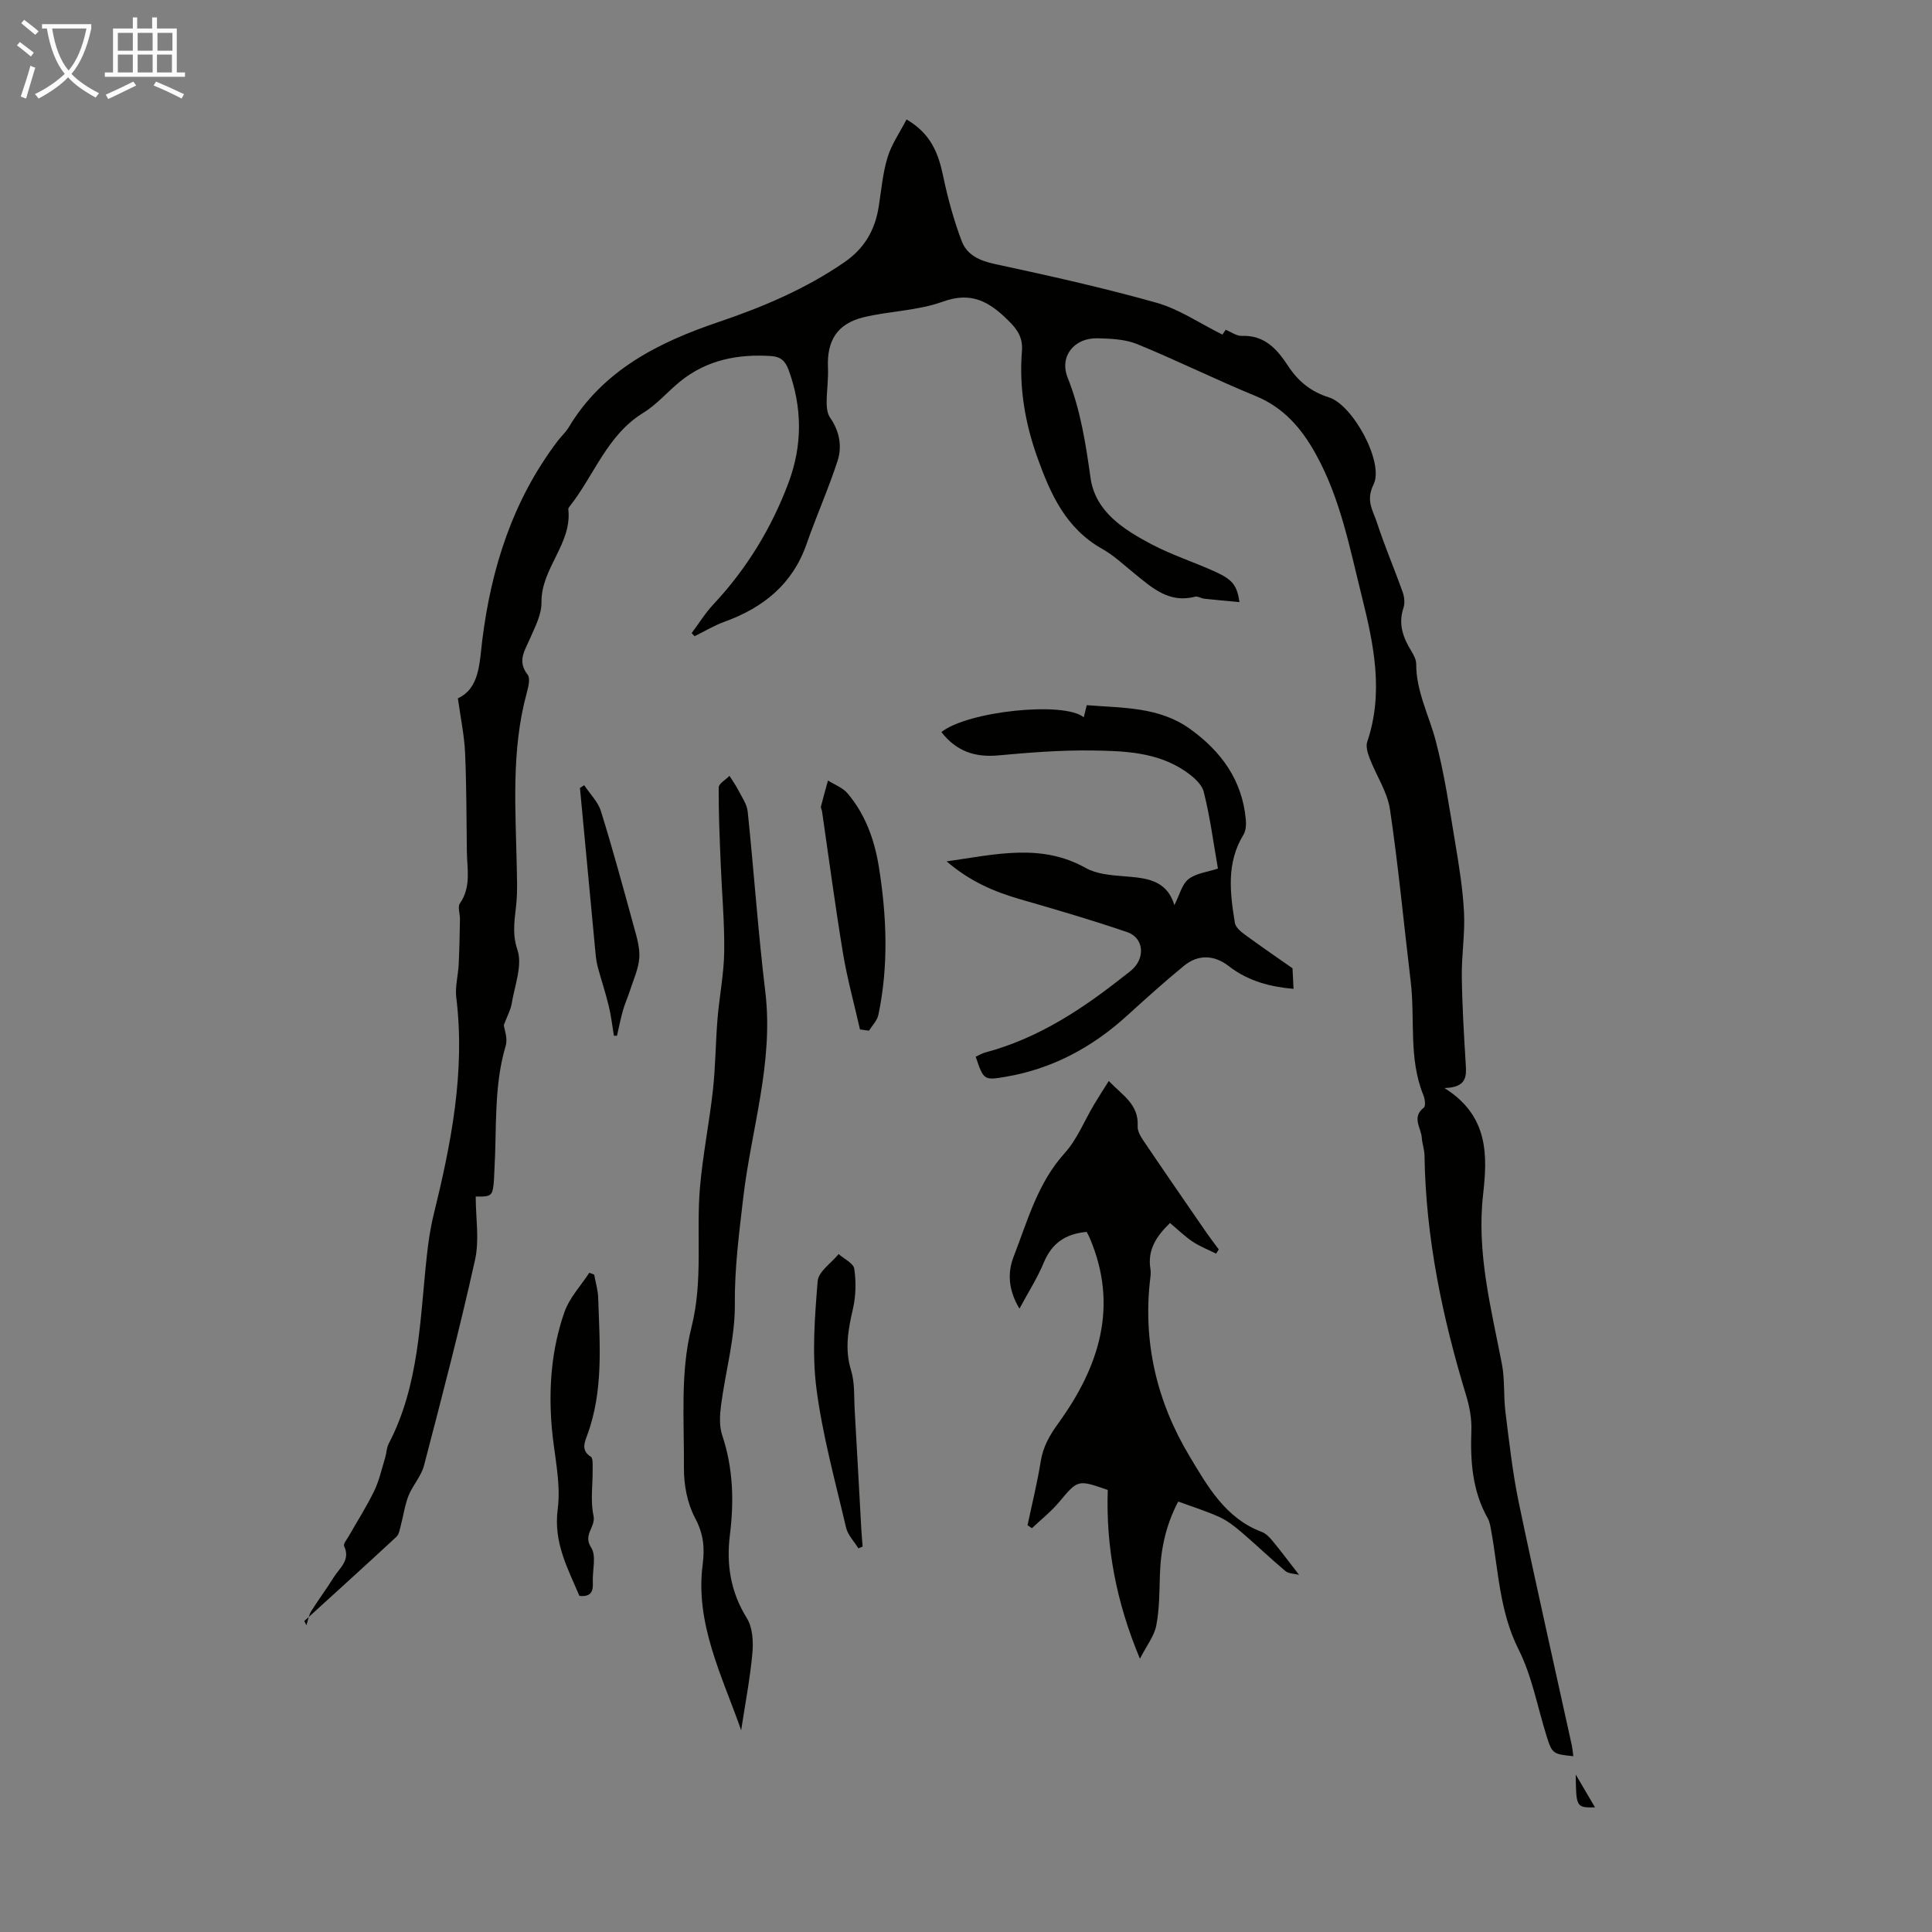 <svg enable-background="new 0 0 400 400" viewBox="0 0 400 400" xmlns="http://www.w3.org/2000/svg"><rect x="0" y="0" width="400" height="400" fill="#808080" stroke="none"/><path d="m6.4 11.7c-1-.8-1.9-1.6-2.9-2.3l.6-.7c.9.7 1.9 1.4 2.9 2.2zm-2.1 8.3c.7-2.1 1.4-4.2 2-6.4.2.1.6.3 1 .4-.7 2.3-1.3 4.4-1.9 6.4zm3-12.8c-1.1-.9-2.1-1.7-2.9-2.4l.6-.7c1 .8 2 1.5 3 2.4zm1.4-1.3v-.9h10.2v.9c-.9 4.2-2.3 7.3-4.1 9.4 1.3 1.4 3.2 2.7 5.7 4-.2.2-.4.5-.7.9-2.5-1.4-4.4-2.7-5.7-4.2-1.4 1.5-3.5 3-6.1 4.4 0 0 0 0-.1-.1-.3-.4-.5-.7-.7-.8 2.7-1.3 4.7-2.8 6.2-4.2-1.8-2.2-3-5.3-3.7-9.4zm9.2 0h-7.1c.6 3.8 1.7 6.7 3.4 8.7 1.7-2 2.9-4.8 3.7-8.7z" fill="#fafbfa"/><path d="m31.6 3.6h.9v2.3h4.1v9.1h1.7v.9h-16.6v-.9h1.7v-9.1h4.1v-2.3h.9v2.3h3.1v-2.3zm-4 13.3.6.8c-1.9.9-3.8 1.9-5.8 2.8-.2-.3-.3-.6-.5-.9 2-.9 3.9-1.8 5.7-2.7zm-3.2-10.1v3.7h3.1v-3.7zm0 4.5v3.7h3.1v-3.7zm4.1-4.5v3.7h3.1v-3.7zm0 4.5v3.7h3.1v-3.7zm9.1 9.1c-2.1-1.1-4.1-2-5.8-2.7l.5-.8c2.2.9 4.1 1.8 5.8 2.6zm-1.9-13.6h-3.1v3.7h3.1zm-3.2 4.5v3.7h3.1v-3.7z" fill="#fafbfa"/><g fill="#010100"><path d="m187.69 24.73c5.14 3 6.62 7.15 7.6 11.82.95 4.54 2.19 9.06 3.83 13.39 1.06 2.81 3.66 4.04 6.8 4.71 11.23 2.42 22.47 4.91 33.52 8.03 4.72 1.33 8.99 4.29 13.64 6.59-.04.06.32-.46.69-.99 1.12.45 2.25 1.3 3.34 1.26 4.72-.17 7.28 2.73 9.56 6.2 2.07 3.16 4.68 5.34 8.49 6.54 4.95 1.56 11.45 13.5 9.22 18.02-1.67 3.4-.1 5.41.69 7.85 1.58 4.87 3.61 9.59 5.33 14.42.36 1 .5 2.3.17 3.28-1.1 3.31-.11 6.11 1.59 8.88.51.83 1.06 1.84 1.05 2.76-.01 5.64 2.63 10.56 4.02 15.81 1.82 6.87 2.84 13.95 4.02 20.98.81 4.85 1.61 9.74 1.86 14.64.22 4.39-.51 8.82-.46 13.22.08 6.04.44 12.08.81 18.11.16 2.55.28 4.88-4.4 5.02 9.19 5.74 8.91 14 8 22.02-1.37 12.09 1.66 23.53 3.9 35.15.62 3.24.31 6.64.73 9.93.79 6.28 1.48 12.6 2.77 18.79 3.5 16.74 7.29 33.42 10.95 50.12.16.75.22 1.53.33 2.32-4.27-.43-4.39-.51-5.57-4.28-1.87-5.97-2.99-12.32-5.77-17.83-3.96-7.87-4.16-16.32-5.67-24.6-.16-.87-.29-1.81-.72-2.56-3.2-5.69-3.61-11.83-3.38-18.17.09-2.39-.37-4.9-1.07-7.21-4.94-16.23-8.38-32.7-8.63-49.74-.02-1.21-.48-2.41-.56-3.63-.13-2.07-2.17-4.25.42-6.26.41-.31.23-1.8-.09-2.57-3.11-7.61-1.69-15.71-2.63-23.55-1.43-11.87-2.53-23.79-4.29-35.61-.54-3.64-2.83-7-4.19-10.54-.41-1.08-.86-2.47-.52-3.46 3.43-10.16 1.39-20.04-1.09-29.99-2.52-10.08-4.43-20.33-9.55-29.57-2.94-5.31-6.61-9.64-12.49-12.05-8.25-3.38-16.26-7.37-24.51-10.74-2.5-1.02-5.47-1.13-8.23-1.2-4.77-.11-7.93 3.71-6.15 8.16 2.69 6.74 3.73 13.66 4.74 20.77.99 6.99 6.9 10.7 12.69 13.75 4.24 2.23 8.86 3.7 13.23 5.7 3.53 1.61 4.41 2.85 4.91 6.24-2.5-.24-4.89-.44-7.27-.7-.66-.07-1.37-.57-1.94-.42-5.37 1.41-8.88-1.84-12.55-4.81-2.17-1.76-4.25-3.74-6.66-5.09-7.52-4.22-10.71-11.34-13.42-18.91-2.56-7.16-3.81-14.49-3.2-22.06.22-2.74-.9-4.42-2.81-6.3-3.92-3.88-7.62-6.08-13.59-3.91-5.17 1.88-10.98 1.92-16.4 3.23-5.45 1.32-7.61 4.87-7.36 10.39.11 2.43-.27 4.89-.27 7.33 0 1.03.15 2.25.71 3.05 1.94 2.79 2.53 5.93 1.55 8.96-1.89 5.81-4.4 11.41-6.41 17.19-2.91 8.36-8.97 13.2-17.01 16.12-2.14.78-4.13 1.98-6.18 2.99-.2-.21-.4-.42-.61-.64 1.49-1.99 2.8-4.14 4.49-5.94 6.9-7.37 12.06-15.82 15.58-25.24 2.88-7.72 2.85-15.52 0-23.32-.66-1.8-1.62-2.73-3.57-2.86-6.9-.46-13.33.78-18.84 5.22-2.61 2.11-4.84 4.79-7.66 6.52-7.53 4.62-10.16 12.93-15.25 19.37-.14.17-.31.41-.29.59.82 7.17-5.65 12.21-5.55 19.29.03 2.52-1.35 5.13-2.41 7.57-1.07 2.46-2.65 4.62-.46 7.4.6.76.14 2.58-.19 3.81-3.26 11.97-2.29 24.17-2.05 36.33.04 2.23.13 4.48-.05 6.7-.27 3.38-1.07 6.45.18 10.15 1.08 3.21-.58 7.39-1.19 11.12-.22 1.32-.92 2.55-1.63 4.43.1.86.85 2.76.39 4.29-2.5 8.41-1.83 17.05-2.33 25.61-.06 1.01-.07 2.02-.17 3.02-.26 2.44-.58 2.66-3.71 2.59 0 4.38.79 8.94-.14 13.12-3.17 14.27-6.87 28.43-10.57 42.59-.57 2.2-2.34 4.07-3.2 6.23-.78 1.96-1.05 4.12-1.6 6.17-.22.82-.36 1.83-.92 2.35-6.31 5.86-12.7 11.63-19.06 17.43.15.29.29.58.44.87.32-.97.47-2.05.99-2.9 1.47-2.38 3.18-4.61 4.64-6.99 1.21-1.96 3.56-3.56 2.17-6.51-.21-.43.59-1.38.97-2.05 1.76-3.11 3.71-6.14 5.26-9.35 1.04-2.15 1.56-4.56 2.27-6.87.29-.96.28-2.05.73-2.91 6.36-12.18 6.45-25.62 7.89-38.79.31-2.86.71-5.74 1.4-8.53 3.63-14.8 6.6-29.65 4.71-45.05-.28-2.25.39-4.61.5-6.93.15-3.1.2-6.21.26-9.31.02-1.11-.52-2.54-.01-3.26 2.36-3.39 1.49-7.09 1.44-10.72-.09-6.83-.07-13.66-.37-20.48-.16-3.57-.92-7.12-1.49-11.26 4.49-2.08 4.45-7.18 5.05-12.05 1.86-14.98 6.34-28.98 15.57-41.18.74-.98 1.69-1.83 2.32-2.87 7.13-11.89 18.6-17.6 31.08-21.83 9.14-3.09 17.93-6.82 25.95-12.32 4.22-2.89 6.39-6.69 7.16-11.55.54-3.42.83-6.92 1.83-10.2.81-2.69 2.52-5.11 3.93-7.85z"/><path d="m224.98 255.05c-4.47.41-7.24 2.41-8.87 6.35-1.31 3.17-3.2 6.1-5.04 9.54-2.24-3.69-2.55-7.32-1.21-10.76 2.89-7.43 4.96-15.24 10.58-21.45 2.57-2.84 4.05-6.65 6.05-10.01.9-1.52 1.87-3 3.07-4.91 2.79 2.93 6.23 4.8 5.98 9.35-.06.99.6 2.13 1.2 3.01 4.31 6.38 8.69 12.72 13.06 19.06.81 1.17 1.69 2.3 2.53 3.45-.18.29-.36.58-.54.87-1.63-.81-3.35-1.47-4.85-2.47-1.65-1.1-3.09-2.52-4.7-3.87-2.82 2.72-4.7 5.56-4.06 9.5.09.55.07 1.12 0 1.67-1.65 13.34 1.3 25.81 8.13 37.17 3.72 6.19 7.42 12.8 14.91 15.61.86.32 1.63 1.12 2.24 1.86 1.82 2.21 3.53 4.5 5.5 7.04-.98-.26-2.16-.23-2.83-.79-3.12-2.62-6.06-5.45-9.16-8.1-1.39-1.19-2.9-2.36-4.54-3.1-2.71-1.23-5.58-2.12-8.49-3.19-2.63 4.98-3.65 10.05-3.8 15.37-.1 3.45-.1 6.96-.75 10.32-.42 2.14-1.95 4.07-3.38 6.85-4.99-11.92-7.05-23.3-6.66-34.94-6.27-2.19-6.19-2.12-10.08 2.52-1.66 1.98-3.74 3.61-5.62 5.4-.3-.21-.6-.41-.91-.62.93-4.4 2.02-8.77 2.73-13.21.49-3.08 1.86-5.44 3.68-7.95 8.41-11.64 12.5-24.18 6.46-38.32-.16-.41-.39-.78-.63-1.25z"/><path d="m202.01 218.78c.75-.34 1.32-.7 1.95-.87 10.92-2.89 20.09-8.96 28.8-15.86.7-.55 1.46-1.07 2.05-1.72 2.32-2.54 1.78-6.25-1.45-7.35-7.27-2.48-14.65-4.64-22.04-6.77-5.38-1.55-10.41-3.65-15.33-7.87 10.23-1.46 19.57-3.8 28.79 1.36 2.23 1.25 5.14 1.5 7.78 1.71 4.52.37 8.95.59 10.58 5.99 1.07-2.08 1.55-4.29 2.92-5.38 1.55-1.23 3.9-1.46 6.1-2.19-.95-5.41-1.63-10.73-2.94-15.89-.42-1.66-2.27-3.21-3.83-4.27-5.83-3.99-12.68-4.2-19.36-4.29-6.46-.09-12.95.43-19.39 1.02-4.9.45-8.73-.95-11.73-4.83 5.41-4.34 25.48-6.43 29.47-3.05.21-.85.4-1.63.62-2.52 7.47.6 14.97.31 21.37 4.91 6.47 4.64 10.82 10.61 11.56 18.76.1 1.04.03 2.32-.49 3.16-3.56 5.82-2.78 12.04-1.77 18.25.14.89 1.19 1.79 2.03 2.4 3.42 2.51 6.92 4.9 9.9 6.99.09 1.77.15 3.03.21 4.26-4.66-.4-9.33-1.54-13.4-4.7-2.96-2.31-6.3-2.51-9.27-.08-4.06 3.32-7.96 6.85-11.85 10.38-7.2 6.54-15.45 10.97-25.1 12.61-4.47.77-4.56.67-6.18-4.16z"/><path d="m153.45 358.23c-3.95-11.27-9.56-22.07-7.97-34.31.46-3.58.15-6.4-1.59-9.67-1.6-3.02-2.32-6.86-2.29-10.33.07-9.73-.79-19.83 1.55-29.07 2.47-9.79.96-19.29 1.76-28.87.57-6.78 1.94-13.49 2.69-20.26.54-4.89.55-9.83.95-14.73.38-4.67 1.33-9.31 1.39-13.97.08-6.1-.49-12.2-.73-18.3-.21-5.22-.45-10.45-.41-15.68.01-.81 1.45-1.61 2.23-2.41.61.97 1.28 1.91 1.8 2.92.74 1.45 1.81 2.92 1.97 4.46 1.3 12.44 2.15 24.94 3.65 37.35 1.76 14.63-2.93 28.49-4.58 42.7-.85 7.32-1.8 14.52-1.73 21.97.06 6.95-1.94 13.91-2.85 20.88-.27 2.04-.4 4.33.23 6.23 2.27 6.75 2.47 13.6 1.61 20.54-.78 6.2.11 11.89 3.5 17.35 1.21 1.94 1.36 4.89 1.14 7.3-.49 5.32-1.52 10.6-2.32 15.9z"/><path d="m123.02 263.9c.29 1.61.78 3.21.83 4.83.31 9.59 1.14 19.22-2.31 28.51-.56 1.52-1.21 3.1.78 4.36.48.3.37 1.66.38 2.53.04 3.24-.49 6.59.18 9.69.51 2.35-2.26 3.89-.49 6.58 1.14 1.74.22 4.78.35 7.23.1 1.91-.43 3.03-2.78 2.78-2.41-5.71-5.4-11.02-4.49-17.98.72-5.51-.77-11.3-1.24-16.97-.67-8.1-.06-16.13 2.63-23.8 1.03-2.96 3.39-5.45 5.15-8.15.33.13.67.26 1.01.39z"/><path d="m178.05 213.14c-1.19-5.27-2.64-10.49-3.52-15.8-1.62-9.77-2.91-19.59-4.34-29.39-.05-.33-.29-.68-.22-.97.45-1.8.96-3.59 1.45-5.38 1.38.87 3.07 1.48 4.07 2.67 3.69 4.37 5.57 9.62 6.47 15.21 1.63 10.21 2.04 20.45-.1 30.64-.25 1.18-1.28 2.19-1.94 3.27-.62-.08-1.25-.17-1.87-.25z"/><path d="m177.72 320.57c-.87-1.43-2.19-2.75-2.55-4.29-2.23-9.55-4.87-19.06-6.13-28.75-.95-7.31-.35-14.89.25-22.3.16-1.97 2.83-3.73 4.34-5.59 1.13 1.01 3.07 1.9 3.24 3.05.39 2.69.34 5.6-.27 8.25-.99 4.29-1.76 8.38-.39 12.81.8 2.59.58 5.51.75 8.29.48 8.22.91 16.44 1.37 24.66.07 1.17.18 2.33.27 3.5-.3.13-.59.25-.88.37z"/><path d="m127.1 214.43c-.34-2.03-.56-4.09-1.05-6.09-.64-2.66-1.5-5.26-2.23-7.9-.23-.85-.39-1.73-.48-2.61-1.05-11.01-2.08-22.03-3.11-33.04-.05-.55-.1-1.1-.16-1.65.29-.19.59-.38.88-.57 1.18 1.78 2.85 3.41 3.46 5.36 2.45 7.87 4.61 15.84 6.79 23.79.59 2.15 1.3 4.41 1.16 6.56-.15 2.3-1.21 4.54-1.93 6.79-.43 1.36-1.04 2.67-1.43 4.04-.5 1.75-.85 3.55-1.26 5.33-.2 0-.42 0-.64-.01z"/><path d="m326.24 367.4c1.64 2.79 2.78 4.73 3.99 6.8-3.87.07-3.92-.02-3.99-6.8z"/></g></svg>